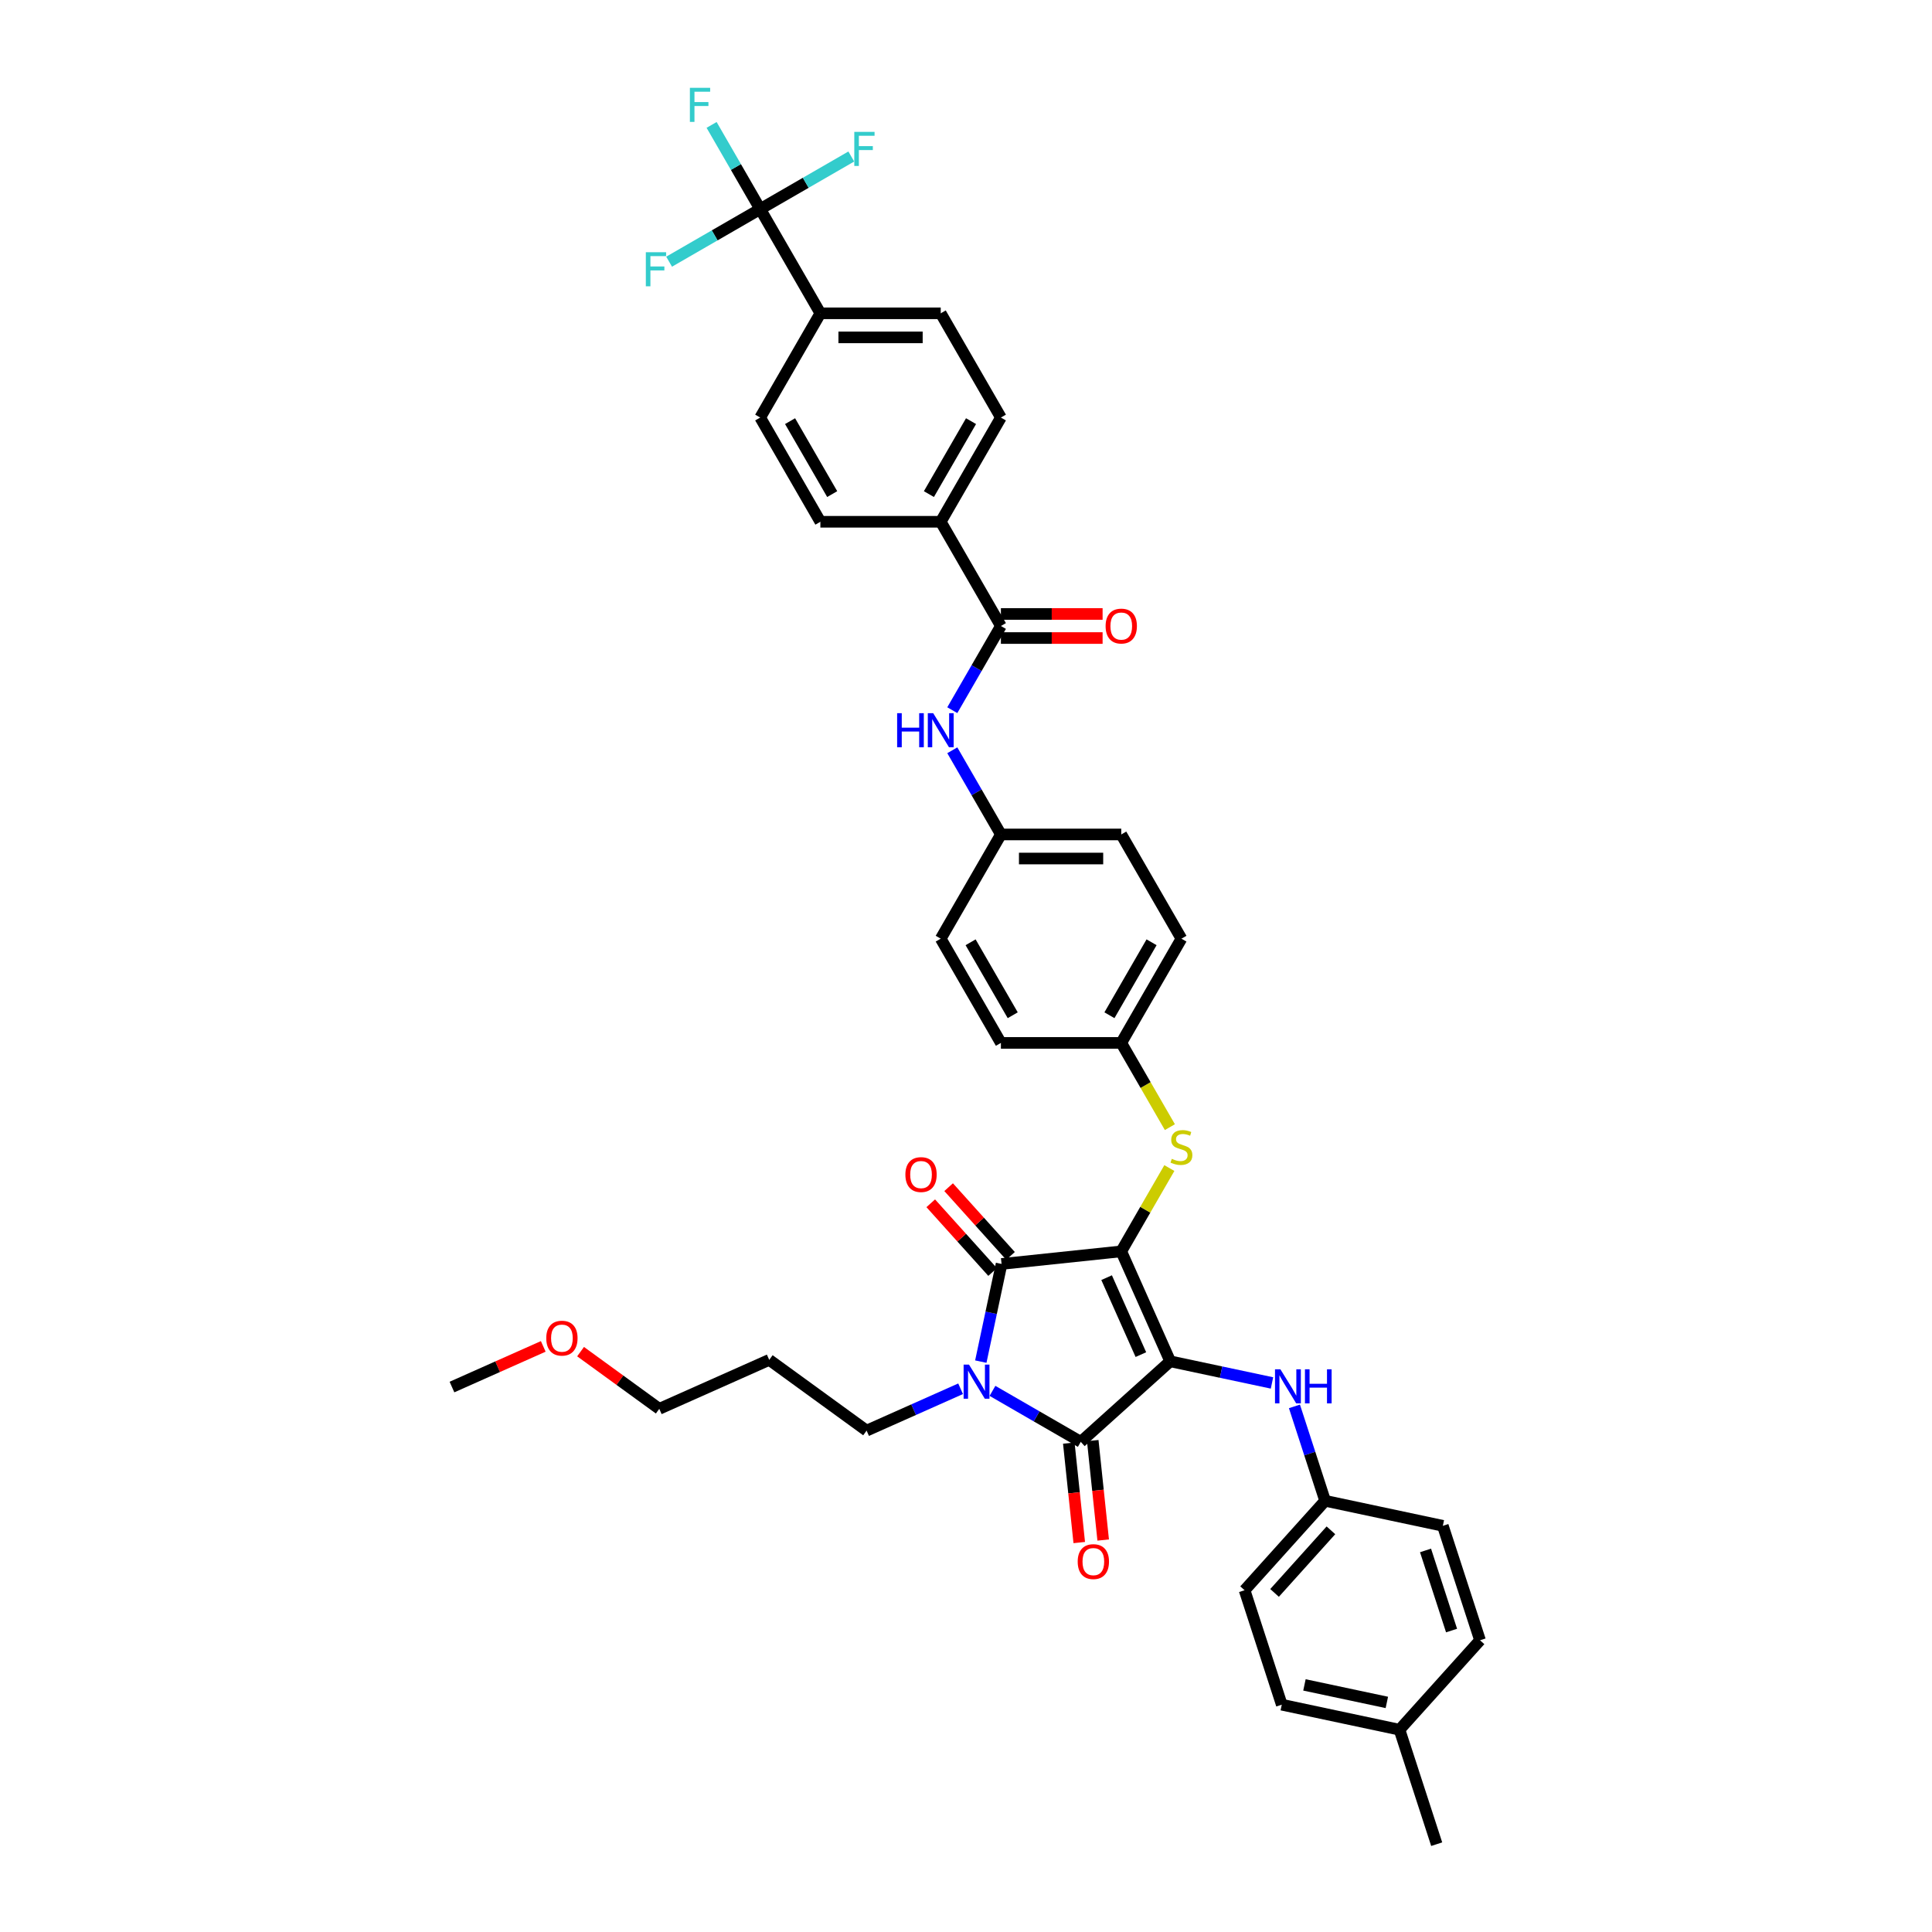 <?xml version='1.0' encoding='iso-8859-1'?>
<svg version='1.1' baseProfile='full'
              xmlns='http://www.w3.org/2000/svg'
                      xmlns:rdkit='http://www.rdkit.org/xml'
                      xmlns:xlink='http://www.w3.org/1999/xlink'
                  xml:space='preserve'
width='1000px' height='1000px' viewBox='0 0 1000 1000'>
<!-- END OF HEADER -->
<rect style='opacity:1.0;fill:#FFFFFF;stroke:none' width='1000' height='1000' x='0' y='0'> </rect>
<path class='bond-0' d='M 492.911,367.586 L 505.489,345.801' style='fill:none;fill-rule:evenodd;stroke:#0000FF;stroke-width:6px;stroke-linecap:butt;stroke-linejoin:miter;stroke-opacity:1' />
<path class='bond-0' d='M 505.489,345.801 L 518.066,324.016' style='fill:none;fill-rule:evenodd;stroke:#000000;stroke-width:6px;stroke-linecap:butt;stroke-linejoin:miter;stroke-opacity:1' />
<path class='bond-1' d='M 492.911,388.342 L 505.489,410.127' style='fill:none;fill-rule:evenodd;stroke:#0000FF;stroke-width:6px;stroke-linecap:butt;stroke-linejoin:miter;stroke-opacity:1' />
<path class='bond-1' d='M 505.489,410.127 L 518.066,431.912' style='fill:none;fill-rule:evenodd;stroke:#000000;stroke-width:6px;stroke-linecap:butt;stroke-linejoin:miter;stroke-opacity:1' />
<path class='bond-2' d='M 518.066,330.246 L 544.386,330.246' style='fill:none;fill-rule:evenodd;stroke:#000000;stroke-width:6px;stroke-linecap:butt;stroke-linejoin:miter;stroke-opacity:1' />
<path class='bond-2' d='M 544.386,330.246 L 570.705,330.246' style='fill:none;fill-rule:evenodd;stroke:#FF0000;stroke-width:6px;stroke-linecap:butt;stroke-linejoin:miter;stroke-opacity:1' />
<path class='bond-2' d='M 518.066,317.787 L 544.386,317.787' style='fill:none;fill-rule:evenodd;stroke:#000000;stroke-width:6px;stroke-linecap:butt;stroke-linejoin:miter;stroke-opacity:1' />
<path class='bond-2' d='M 544.386,317.787 L 570.705,317.787' style='fill:none;fill-rule:evenodd;stroke:#FF0000;stroke-width:6px;stroke-linecap:butt;stroke-linejoin:miter;stroke-opacity:1' />
<path class='bond-3' d='M 518.066,324.016 L 486.919,270.068' style='fill:none;fill-rule:evenodd;stroke:#000000;stroke-width:6px;stroke-linecap:butt;stroke-linejoin:miter;stroke-opacity:1' />
<path class='bond-4' d='M 580.36,647.705 L 605.698,704.613' style='fill:none;fill-rule:evenodd;stroke:#000000;stroke-width:6px;stroke-linecap:butt;stroke-linejoin:miter;stroke-opacity:1' />
<path class='bond-4' d='M 572.779,661.309 L 590.515,701.145' style='fill:none;fill-rule:evenodd;stroke:#000000;stroke-width:6px;stroke-linecap:butt;stroke-linejoin:miter;stroke-opacity:1' />
<path class='bond-5' d='M 580.36,647.705 L 518.408,654.217' style='fill:none;fill-rule:evenodd;stroke:#000000;stroke-width:6px;stroke-linecap:butt;stroke-linejoin:miter;stroke-opacity:1' />
<path class='bond-6' d='M 580.36,647.705 L 592.808,626.144' style='fill:none;fill-rule:evenodd;stroke:#000000;stroke-width:6px;stroke-linecap:butt;stroke-linejoin:miter;stroke-opacity:1' />
<path class='bond-6' d='M 592.808,626.144 L 605.257,604.584' style='fill:none;fill-rule:evenodd;stroke:#CCCC00;stroke-width:6px;stroke-linecap:butt;stroke-linejoin:miter;stroke-opacity:1' />
<path class='bond-7' d='M 605.698,704.613 L 559.404,746.296' style='fill:none;fill-rule:evenodd;stroke:#000000;stroke-width:6px;stroke-linecap:butt;stroke-linejoin:miter;stroke-opacity:1' />
<path class='bond-8' d='M 605.698,704.613 L 632.04,710.213' style='fill:none;fill-rule:evenodd;stroke:#000000;stroke-width:6px;stroke-linecap:butt;stroke-linejoin:miter;stroke-opacity:1' />
<path class='bond-8' d='M 632.04,710.213 L 658.383,715.812' style='fill:none;fill-rule:evenodd;stroke:#0000FF;stroke-width:6px;stroke-linecap:butt;stroke-linejoin:miter;stroke-opacity:1' />
<path class='bond-9' d='M 559.404,746.296 L 536.554,733.104' style='fill:none;fill-rule:evenodd;stroke:#000000;stroke-width:6px;stroke-linecap:butt;stroke-linejoin:miter;stroke-opacity:1' />
<path class='bond-9' d='M 536.554,733.104 L 513.704,719.911' style='fill:none;fill-rule:evenodd;stroke:#0000FF;stroke-width:6px;stroke-linecap:butt;stroke-linejoin:miter;stroke-opacity:1' />
<path class='bond-10' d='M 553.209,746.947 L 555.914,772.685' style='fill:none;fill-rule:evenodd;stroke:#000000;stroke-width:6px;stroke-linecap:butt;stroke-linejoin:miter;stroke-opacity:1' />
<path class='bond-10' d='M 555.914,772.685 L 558.619,798.422' style='fill:none;fill-rule:evenodd;stroke:#FF0000;stroke-width:6px;stroke-linecap:butt;stroke-linejoin:miter;stroke-opacity:1' />
<path class='bond-10' d='M 565.599,745.645 L 568.305,771.383' style='fill:none;fill-rule:evenodd;stroke:#000000;stroke-width:6px;stroke-linecap:butt;stroke-linejoin:miter;stroke-opacity:1' />
<path class='bond-10' d='M 568.305,771.383 L 571.01,797.12' style='fill:none;fill-rule:evenodd;stroke:#FF0000;stroke-width:6px;stroke-linecap:butt;stroke-linejoin:miter;stroke-opacity:1' />
<path class='bond-11' d='M 497.208,718.821 L 472.878,729.654' style='fill:none;fill-rule:evenodd;stroke:#0000FF;stroke-width:6px;stroke-linecap:butt;stroke-linejoin:miter;stroke-opacity:1' />
<path class='bond-11' d='M 472.878,729.654 L 448.548,740.487' style='fill:none;fill-rule:evenodd;stroke:#000000;stroke-width:6px;stroke-linecap:butt;stroke-linejoin:miter;stroke-opacity:1' />
<path class='bond-12' d='M 507.662,704.771 L 513.035,679.494' style='fill:none;fill-rule:evenodd;stroke:#0000FF;stroke-width:6px;stroke-linecap:butt;stroke-linejoin:miter;stroke-opacity:1' />
<path class='bond-12' d='M 513.035,679.494 L 518.408,654.217' style='fill:none;fill-rule:evenodd;stroke:#000000;stroke-width:6px;stroke-linecap:butt;stroke-linejoin:miter;stroke-opacity:1' />
<path class='bond-13' d='M 523.037,650.048 L 507.023,632.263' style='fill:none;fill-rule:evenodd;stroke:#000000;stroke-width:6px;stroke-linecap:butt;stroke-linejoin:miter;stroke-opacity:1' />
<path class='bond-13' d='M 507.023,632.263 L 491.01,614.478' style='fill:none;fill-rule:evenodd;stroke:#FF0000;stroke-width:6px;stroke-linecap:butt;stroke-linejoin:miter;stroke-opacity:1' />
<path class='bond-13' d='M 513.778,658.385 L 497.765,640.6' style='fill:none;fill-rule:evenodd;stroke:#000000;stroke-width:6px;stroke-linecap:butt;stroke-linejoin:miter;stroke-opacity:1' />
<path class='bond-13' d='M 497.765,640.6 L 481.751,622.815' style='fill:none;fill-rule:evenodd;stroke:#FF0000;stroke-width:6px;stroke-linecap:butt;stroke-linejoin:miter;stroke-opacity:1' />
<path class='bond-14' d='M 670.002,727.943 L 677.941,752.377' style='fill:none;fill-rule:evenodd;stroke:#0000FF;stroke-width:6px;stroke-linecap:butt;stroke-linejoin:miter;stroke-opacity:1' />
<path class='bond-14' d='M 677.941,752.377 L 685.88,776.81' style='fill:none;fill-rule:evenodd;stroke:#000000;stroke-width:6px;stroke-linecap:butt;stroke-linejoin:miter;stroke-opacity:1' />
<path class='bond-15' d='M 605.53,583.404 L 592.945,561.606' style='fill:none;fill-rule:evenodd;stroke:#CCCC00;stroke-width:6px;stroke-linecap:butt;stroke-linejoin:miter;stroke-opacity:1' />
<path class='bond-15' d='M 592.945,561.606 L 580.36,539.809' style='fill:none;fill-rule:evenodd;stroke:#000000;stroke-width:6px;stroke-linecap:butt;stroke-linejoin:miter;stroke-opacity:1' />
<path class='bond-16' d='M 580.36,539.809 L 611.507,485.861' style='fill:none;fill-rule:evenodd;stroke:#000000;stroke-width:6px;stroke-linecap:butt;stroke-linejoin:miter;stroke-opacity:1' />
<path class='bond-16' d='M 574.243,525.487 L 596.046,487.723' style='fill:none;fill-rule:evenodd;stroke:#000000;stroke-width:6px;stroke-linecap:butt;stroke-linejoin:miter;stroke-opacity:1' />
<path class='bond-17' d='M 580.36,539.809 L 518.066,539.809' style='fill:none;fill-rule:evenodd;stroke:#000000;stroke-width:6px;stroke-linecap:butt;stroke-linejoin:miter;stroke-opacity:1' />
<path class='bond-18' d='M 518.066,431.912 L 486.919,485.861' style='fill:none;fill-rule:evenodd;stroke:#000000;stroke-width:6px;stroke-linecap:butt;stroke-linejoin:miter;stroke-opacity:1' />
<path class='bond-19' d='M 518.066,431.912 L 580.36,431.912' style='fill:none;fill-rule:evenodd;stroke:#000000;stroke-width:6px;stroke-linecap:butt;stroke-linejoin:miter;stroke-opacity:1' />
<path class='bond-19' d='M 527.411,444.371 L 571.016,444.371' style='fill:none;fill-rule:evenodd;stroke:#000000;stroke-width:6px;stroke-linecap:butt;stroke-linejoin:miter;stroke-opacity:1' />
<path class='bond-20' d='M 611.507,485.861 L 580.36,431.912' style='fill:none;fill-rule:evenodd;stroke:#000000;stroke-width:6px;stroke-linecap:butt;stroke-linejoin:miter;stroke-opacity:1' />
<path class='bond-21' d='M 685.88,776.81 L 746.813,789.762' style='fill:none;fill-rule:evenodd;stroke:#000000;stroke-width:6px;stroke-linecap:butt;stroke-linejoin:miter;stroke-opacity:1' />
<path class='bond-22' d='M 685.88,776.81 L 644.197,823.104' style='fill:none;fill-rule:evenodd;stroke:#000000;stroke-width:6px;stroke-linecap:butt;stroke-linejoin:miter;stroke-opacity:1' />
<path class='bond-22' d='M 688.886,792.091 L 659.709,824.496' style='fill:none;fill-rule:evenodd;stroke:#000000;stroke-width:6px;stroke-linecap:butt;stroke-linejoin:miter;stroke-opacity:1' />
<path class='bond-23' d='M 724.38,895.3 L 663.447,882.349' style='fill:none;fill-rule:evenodd;stroke:#000000;stroke-width:6px;stroke-linecap:butt;stroke-linejoin:miter;stroke-opacity:1' />
<path class='bond-23' d='M 717.83,881.171 L 675.178,872.105' style='fill:none;fill-rule:evenodd;stroke:#000000;stroke-width:6px;stroke-linecap:butt;stroke-linejoin:miter;stroke-opacity:1' />
<path class='bond-24' d='M 724.38,895.3 L 743.63,954.545' style='fill:none;fill-rule:evenodd;stroke:#000000;stroke-width:6px;stroke-linecap:butt;stroke-linejoin:miter;stroke-opacity:1' />
<path class='bond-25' d='M 724.38,895.3 L 766.063,849.007' style='fill:none;fill-rule:evenodd;stroke:#000000;stroke-width:6px;stroke-linecap:butt;stroke-linejoin:miter;stroke-opacity:1' />
<path class='bond-26' d='M 746.813,789.762 L 766.063,849.007' style='fill:none;fill-rule:evenodd;stroke:#000000;stroke-width:6px;stroke-linecap:butt;stroke-linejoin:miter;stroke-opacity:1' />
<path class='bond-26' d='M 737.851,802.499 L 751.326,843.97' style='fill:none;fill-rule:evenodd;stroke:#000000;stroke-width:6px;stroke-linecap:butt;stroke-linejoin:miter;stroke-opacity:1' />
<path class='bond-27' d='M 398.151,703.871 L 448.548,740.487' style='fill:none;fill-rule:evenodd;stroke:#000000;stroke-width:6px;stroke-linecap:butt;stroke-linejoin:miter;stroke-opacity:1' />
<path class='bond-28' d='M 398.151,703.871 L 341.242,729.208' style='fill:none;fill-rule:evenodd;stroke:#000000;stroke-width:6px;stroke-linecap:butt;stroke-linejoin:miter;stroke-opacity:1' />
<path class='bond-29' d='M 300.501,699.608 L 320.872,714.408' style='fill:none;fill-rule:evenodd;stroke:#FF0000;stroke-width:6px;stroke-linecap:butt;stroke-linejoin:miter;stroke-opacity:1' />
<path class='bond-29' d='M 320.872,714.408 L 341.242,729.208' style='fill:none;fill-rule:evenodd;stroke:#000000;stroke-width:6px;stroke-linecap:butt;stroke-linejoin:miter;stroke-opacity:1' />
<path class='bond-30' d='M 281.19,696.892 L 257.564,707.411' style='fill:none;fill-rule:evenodd;stroke:#FF0000;stroke-width:6px;stroke-linecap:butt;stroke-linejoin:miter;stroke-opacity:1' />
<path class='bond-30' d='M 257.564,707.411 L 233.937,717.93' style='fill:none;fill-rule:evenodd;stroke:#000000;stroke-width:6px;stroke-linecap:butt;stroke-linejoin:miter;stroke-opacity:1' />
<path class='bond-31' d='M 644.197,823.104 L 663.447,882.349' style='fill:none;fill-rule:evenodd;stroke:#000000;stroke-width:6px;stroke-linecap:butt;stroke-linejoin:miter;stroke-opacity:1' />
<path class='bond-32' d='M 518.066,539.809 L 486.919,485.861' style='fill:none;fill-rule:evenodd;stroke:#000000;stroke-width:6px;stroke-linecap:butt;stroke-linejoin:miter;stroke-opacity:1' />
<path class='bond-32' d='M 524.184,525.487 L 502.381,487.723' style='fill:none;fill-rule:evenodd;stroke:#000000;stroke-width:6px;stroke-linecap:butt;stroke-linejoin:miter;stroke-opacity:1' />
<path class='bond-33' d='M 393.479,108.224 L 424.625,162.172' style='fill:none;fill-rule:evenodd;stroke:#000000;stroke-width:6px;stroke-linecap:butt;stroke-linejoin:miter;stroke-opacity:1' />
<path class='bond-34' d='M 393.479,108.224 L 380.901,86.439' style='fill:none;fill-rule:evenodd;stroke:#000000;stroke-width:6px;stroke-linecap:butt;stroke-linejoin:miter;stroke-opacity:1' />
<path class='bond-34' d='M 380.901,86.439 L 368.323,64.653' style='fill:none;fill-rule:evenodd;stroke:#33CCCC;stroke-width:6px;stroke-linecap:butt;stroke-linejoin:miter;stroke-opacity:1' />
<path class='bond-35' d='M 393.479,108.224 L 417.051,94.614' style='fill:none;fill-rule:evenodd;stroke:#000000;stroke-width:6px;stroke-linecap:butt;stroke-linejoin:miter;stroke-opacity:1' />
<path class='bond-35' d='M 417.051,94.614 L 440.624,81.004' style='fill:none;fill-rule:evenodd;stroke:#33CCCC;stroke-width:6px;stroke-linecap:butt;stroke-linejoin:miter;stroke-opacity:1' />
<path class='bond-36' d='M 393.479,108.224 L 369.906,121.833' style='fill:none;fill-rule:evenodd;stroke:#000000;stroke-width:6px;stroke-linecap:butt;stroke-linejoin:miter;stroke-opacity:1' />
<path class='bond-36' d='M 369.906,121.833 L 346.333,135.443' style='fill:none;fill-rule:evenodd;stroke:#33CCCC;stroke-width:6px;stroke-linecap:butt;stroke-linejoin:miter;stroke-opacity:1' />
<path class='bond-37' d='M 424.625,162.172 L 486.919,162.172' style='fill:none;fill-rule:evenodd;stroke:#000000;stroke-width:6px;stroke-linecap:butt;stroke-linejoin:miter;stroke-opacity:1' />
<path class='bond-37' d='M 433.97,174.63 L 477.575,174.63' style='fill:none;fill-rule:evenodd;stroke:#000000;stroke-width:6px;stroke-linecap:butt;stroke-linejoin:miter;stroke-opacity:1' />
<path class='bond-38' d='M 424.625,162.172 L 393.479,216.12' style='fill:none;fill-rule:evenodd;stroke:#000000;stroke-width:6px;stroke-linecap:butt;stroke-linejoin:miter;stroke-opacity:1' />
<path class='bond-39' d='M 486.919,270.068 L 424.625,270.068' style='fill:none;fill-rule:evenodd;stroke:#000000;stroke-width:6px;stroke-linecap:butt;stroke-linejoin:miter;stroke-opacity:1' />
<path class='bond-40' d='M 486.919,270.068 L 518.066,216.12' style='fill:none;fill-rule:evenodd;stroke:#000000;stroke-width:6px;stroke-linecap:butt;stroke-linejoin:miter;stroke-opacity:1' />
<path class='bond-40' d='M 480.802,255.746 L 502.605,217.983' style='fill:none;fill-rule:evenodd;stroke:#000000;stroke-width:6px;stroke-linecap:butt;stroke-linejoin:miter;stroke-opacity:1' />
<path class='bond-41' d='M 486.919,162.172 L 518.066,216.12' style='fill:none;fill-rule:evenodd;stroke:#000000;stroke-width:6px;stroke-linecap:butt;stroke-linejoin:miter;stroke-opacity:1' />
<path class='bond-42' d='M 393.479,216.12 L 424.625,270.068' style='fill:none;fill-rule:evenodd;stroke:#000000;stroke-width:6px;stroke-linecap:butt;stroke-linejoin:miter;stroke-opacity:1' />
<path class='bond-42' d='M 408.94,217.983 L 430.743,255.746' style='fill:none;fill-rule:evenodd;stroke:#000000;stroke-width:6px;stroke-linecap:butt;stroke-linejoin:miter;stroke-opacity:1' />
<path  class='atom-0' d='M 464.357 369.143
L 466.749 369.143
L 466.749 376.644
L 475.769 376.644
L 475.769 369.143
L 478.161 369.143
L 478.161 386.785
L 475.769 386.785
L 475.769 378.637
L 466.749 378.637
L 466.749 386.785
L 464.357 386.785
L 464.357 369.143
' fill='#0000FF'/>
<path  class='atom-0' d='M 483.02 369.143
L 488.801 378.488
Q 489.374 379.41, 490.296 381.079
Q 491.218 382.748, 491.268 382.848
L 491.268 369.143
L 493.61 369.143
L 493.61 386.785
L 491.193 386.785
L 484.988 376.569
Q 484.266 375.373, 483.493 374.002
Q 482.746 372.632, 482.522 372.208
L 482.522 386.785
L 480.229 386.785
L 480.229 369.143
L 483.02 369.143
' fill='#0000FF'/>
<path  class='atom-2' d='M 572.262 324.066
Q 572.262 319.83, 574.355 317.463
Q 576.448 315.096, 580.36 315.096
Q 584.272 315.096, 586.366 317.463
Q 588.459 319.83, 588.459 324.066
Q 588.459 328.352, 586.341 330.794
Q 584.223 333.211, 580.36 333.211
Q 576.473 333.211, 574.355 330.794
Q 572.262 328.377, 572.262 324.066
M 580.36 331.217
Q 583.052 331.217, 584.497 329.423
Q 585.967 327.604, 585.967 324.066
Q 585.967 320.602, 584.497 318.858
Q 583.052 317.089, 580.36 317.089
Q 577.669 317.089, 576.199 318.833
Q 574.754 320.578, 574.754 324.066
Q 574.754 327.629, 576.199 329.423
Q 577.669 331.217, 580.36 331.217
' fill='#FF0000'/>
<path  class='atom-6' d='M 501.556 706.328
L 507.337 715.673
Q 507.91 716.595, 508.832 718.264
Q 509.754 719.933, 509.804 720.033
L 509.804 706.328
L 512.146 706.328
L 512.146 723.97
L 509.729 723.97
L 503.525 713.754
Q 502.802 712.558, 502.03 711.187
Q 501.282 709.817, 501.058 709.393
L 501.058 723.97
L 498.766 723.97
L 498.766 706.328
L 501.556 706.328
' fill='#0000FF'/>
<path  class='atom-8' d='M 662.731 708.744
L 668.512 718.088
Q 669.085 719.01, 670.007 720.68
Q 670.929 722.349, 670.978 722.449
L 670.978 708.744
L 673.321 708.744
L 673.321 726.386
L 670.904 726.386
L 664.699 716.17
Q 663.977 714.974, 663.204 713.603
Q 662.457 712.233, 662.232 711.809
L 662.232 726.386
L 659.94 726.386
L 659.94 708.744
L 662.731 708.744
' fill='#0000FF'/>
<path  class='atom-8' d='M 675.439 708.744
L 677.831 708.744
L 677.831 716.244
L 686.851 716.244
L 686.851 708.744
L 689.243 708.744
L 689.243 726.386
L 686.851 726.386
L 686.851 718.238
L 677.831 718.238
L 677.831 726.386
L 675.439 726.386
L 675.439 708.744
' fill='#0000FF'/>
<path  class='atom-9' d='M 606.524 599.812
Q 606.723 599.887, 607.545 600.236
Q 608.368 600.584, 609.265 600.809
Q 610.187 601.008, 611.084 601.008
Q 612.753 601.008, 613.725 600.211
Q 614.697 599.388, 614.697 597.968
Q 614.697 596.996, 614.198 596.398
Q 613.725 595.8, 612.978 595.476
Q 612.23 595.152, 610.984 594.779
Q 609.414 594.305, 608.467 593.857
Q 607.545 593.408, 606.873 592.461
Q 606.225 591.514, 606.225 589.92
Q 606.225 587.702, 607.72 586.332
Q 609.24 584.961, 612.23 584.961
Q 614.273 584.961, 616.591 585.933
L 616.017 587.851
Q 613.899 586.979, 612.305 586.979
Q 610.585 586.979, 609.639 587.702
Q 608.692 588.4, 608.717 589.621
Q 608.717 590.567, 609.19 591.141
Q 609.688 591.714, 610.386 592.038
Q 611.109 592.362, 612.305 592.735
Q 613.899 593.234, 614.846 593.732
Q 615.793 594.23, 616.466 595.252
Q 617.164 596.249, 617.164 597.968
Q 617.164 600.41, 615.519 601.731
Q 613.899 603.026, 611.183 603.026
Q 609.614 603.026, 608.418 602.677
Q 607.246 602.354, 605.851 601.78
L 606.524 599.812
' fill='#CCCC00'/>
<path  class='atom-10' d='M 468.627 607.973
Q 468.627 603.737, 470.72 601.37
Q 472.813 599.003, 476.725 599.003
Q 480.637 599.003, 482.73 601.37
Q 484.823 603.737, 484.823 607.973
Q 484.823 612.259, 482.705 614.701
Q 480.587 617.118, 476.725 617.118
Q 472.838 617.118, 470.72 614.701
Q 468.627 612.284, 468.627 607.973
M 476.725 615.124
Q 479.416 615.124, 480.861 613.33
Q 482.331 611.511, 482.331 607.973
Q 482.331 604.509, 480.861 602.765
Q 479.416 600.996, 476.725 600.996
Q 474.034 600.996, 472.564 602.74
Q 471.118 604.485, 471.118 607.973
Q 471.118 611.536, 472.564 613.33
Q 474.034 615.124, 476.725 615.124
' fill='#FF0000'/>
<path  class='atom-11' d='M 557.817 808.299
Q 557.817 804.063, 559.911 801.696
Q 562.004 799.328, 565.916 799.328
Q 569.828 799.328, 571.921 801.696
Q 574.014 804.063, 574.014 808.299
Q 574.014 812.585, 571.896 815.027
Q 569.778 817.444, 565.916 817.444
Q 562.029 817.444, 559.911 815.027
Q 557.817 812.61, 557.817 808.299
M 565.916 815.45
Q 568.607 815.45, 570.052 813.656
Q 571.522 811.837, 571.522 808.299
Q 571.522 804.835, 570.052 803.091
Q 568.607 801.322, 565.916 801.322
Q 563.225 801.322, 561.754 803.066
Q 560.309 804.81, 560.309 808.299
Q 560.309 811.862, 561.754 813.656
Q 563.225 815.45, 565.916 815.45
' fill='#FF0000'/>
<path  class='atom-19' d='M 282.747 692.643
Q 282.747 688.407, 284.84 686.039
Q 286.933 683.672, 290.846 683.672
Q 294.758 683.672, 296.851 686.039
Q 298.944 688.407, 298.944 692.643
Q 298.944 696.928, 296.826 699.37
Q 294.708 701.787, 290.846 701.787
Q 286.958 701.787, 284.84 699.37
Q 282.747 696.953, 282.747 692.643
M 290.846 699.794
Q 293.537 699.794, 294.982 698
Q 296.452 696.181, 296.452 692.643
Q 296.452 689.179, 294.982 687.435
Q 293.537 685.666, 290.846 685.666
Q 288.154 685.666, 286.684 687.41
Q 285.239 689.154, 285.239 692.643
Q 285.239 696.206, 286.684 698
Q 288.154 699.794, 290.846 699.794
' fill='#FF0000'/>
<path  class='atom-37' d='M 357.086 45.455
L 367.577 45.455
L 367.577 47.473
L 359.454 47.473
L 359.454 52.83
L 366.68 52.83
L 366.68 54.873
L 359.454 54.873
L 359.454 63.096
L 357.086 63.096
L 357.086 45.455
' fill='#33CCCC'/>
<path  class='atom-38' d='M 442.182 68.256
L 452.672 68.256
L 452.672 70.274
L 444.549 70.274
L 444.549 75.631
L 451.775 75.631
L 451.775 77.675
L 444.549 77.675
L 444.549 85.897
L 442.182 85.897
L 442.182 68.256
' fill='#33CCCC'/>
<path  class='atom-39' d='M 334.285 130.55
L 344.775 130.55
L 344.775 132.568
L 336.652 132.568
L 336.652 137.925
L 343.878 137.925
L 343.878 139.969
L 336.652 139.969
L 336.652 148.191
L 334.285 148.191
L 334.285 130.55
' fill='#33CCCC'/>
</svg>
